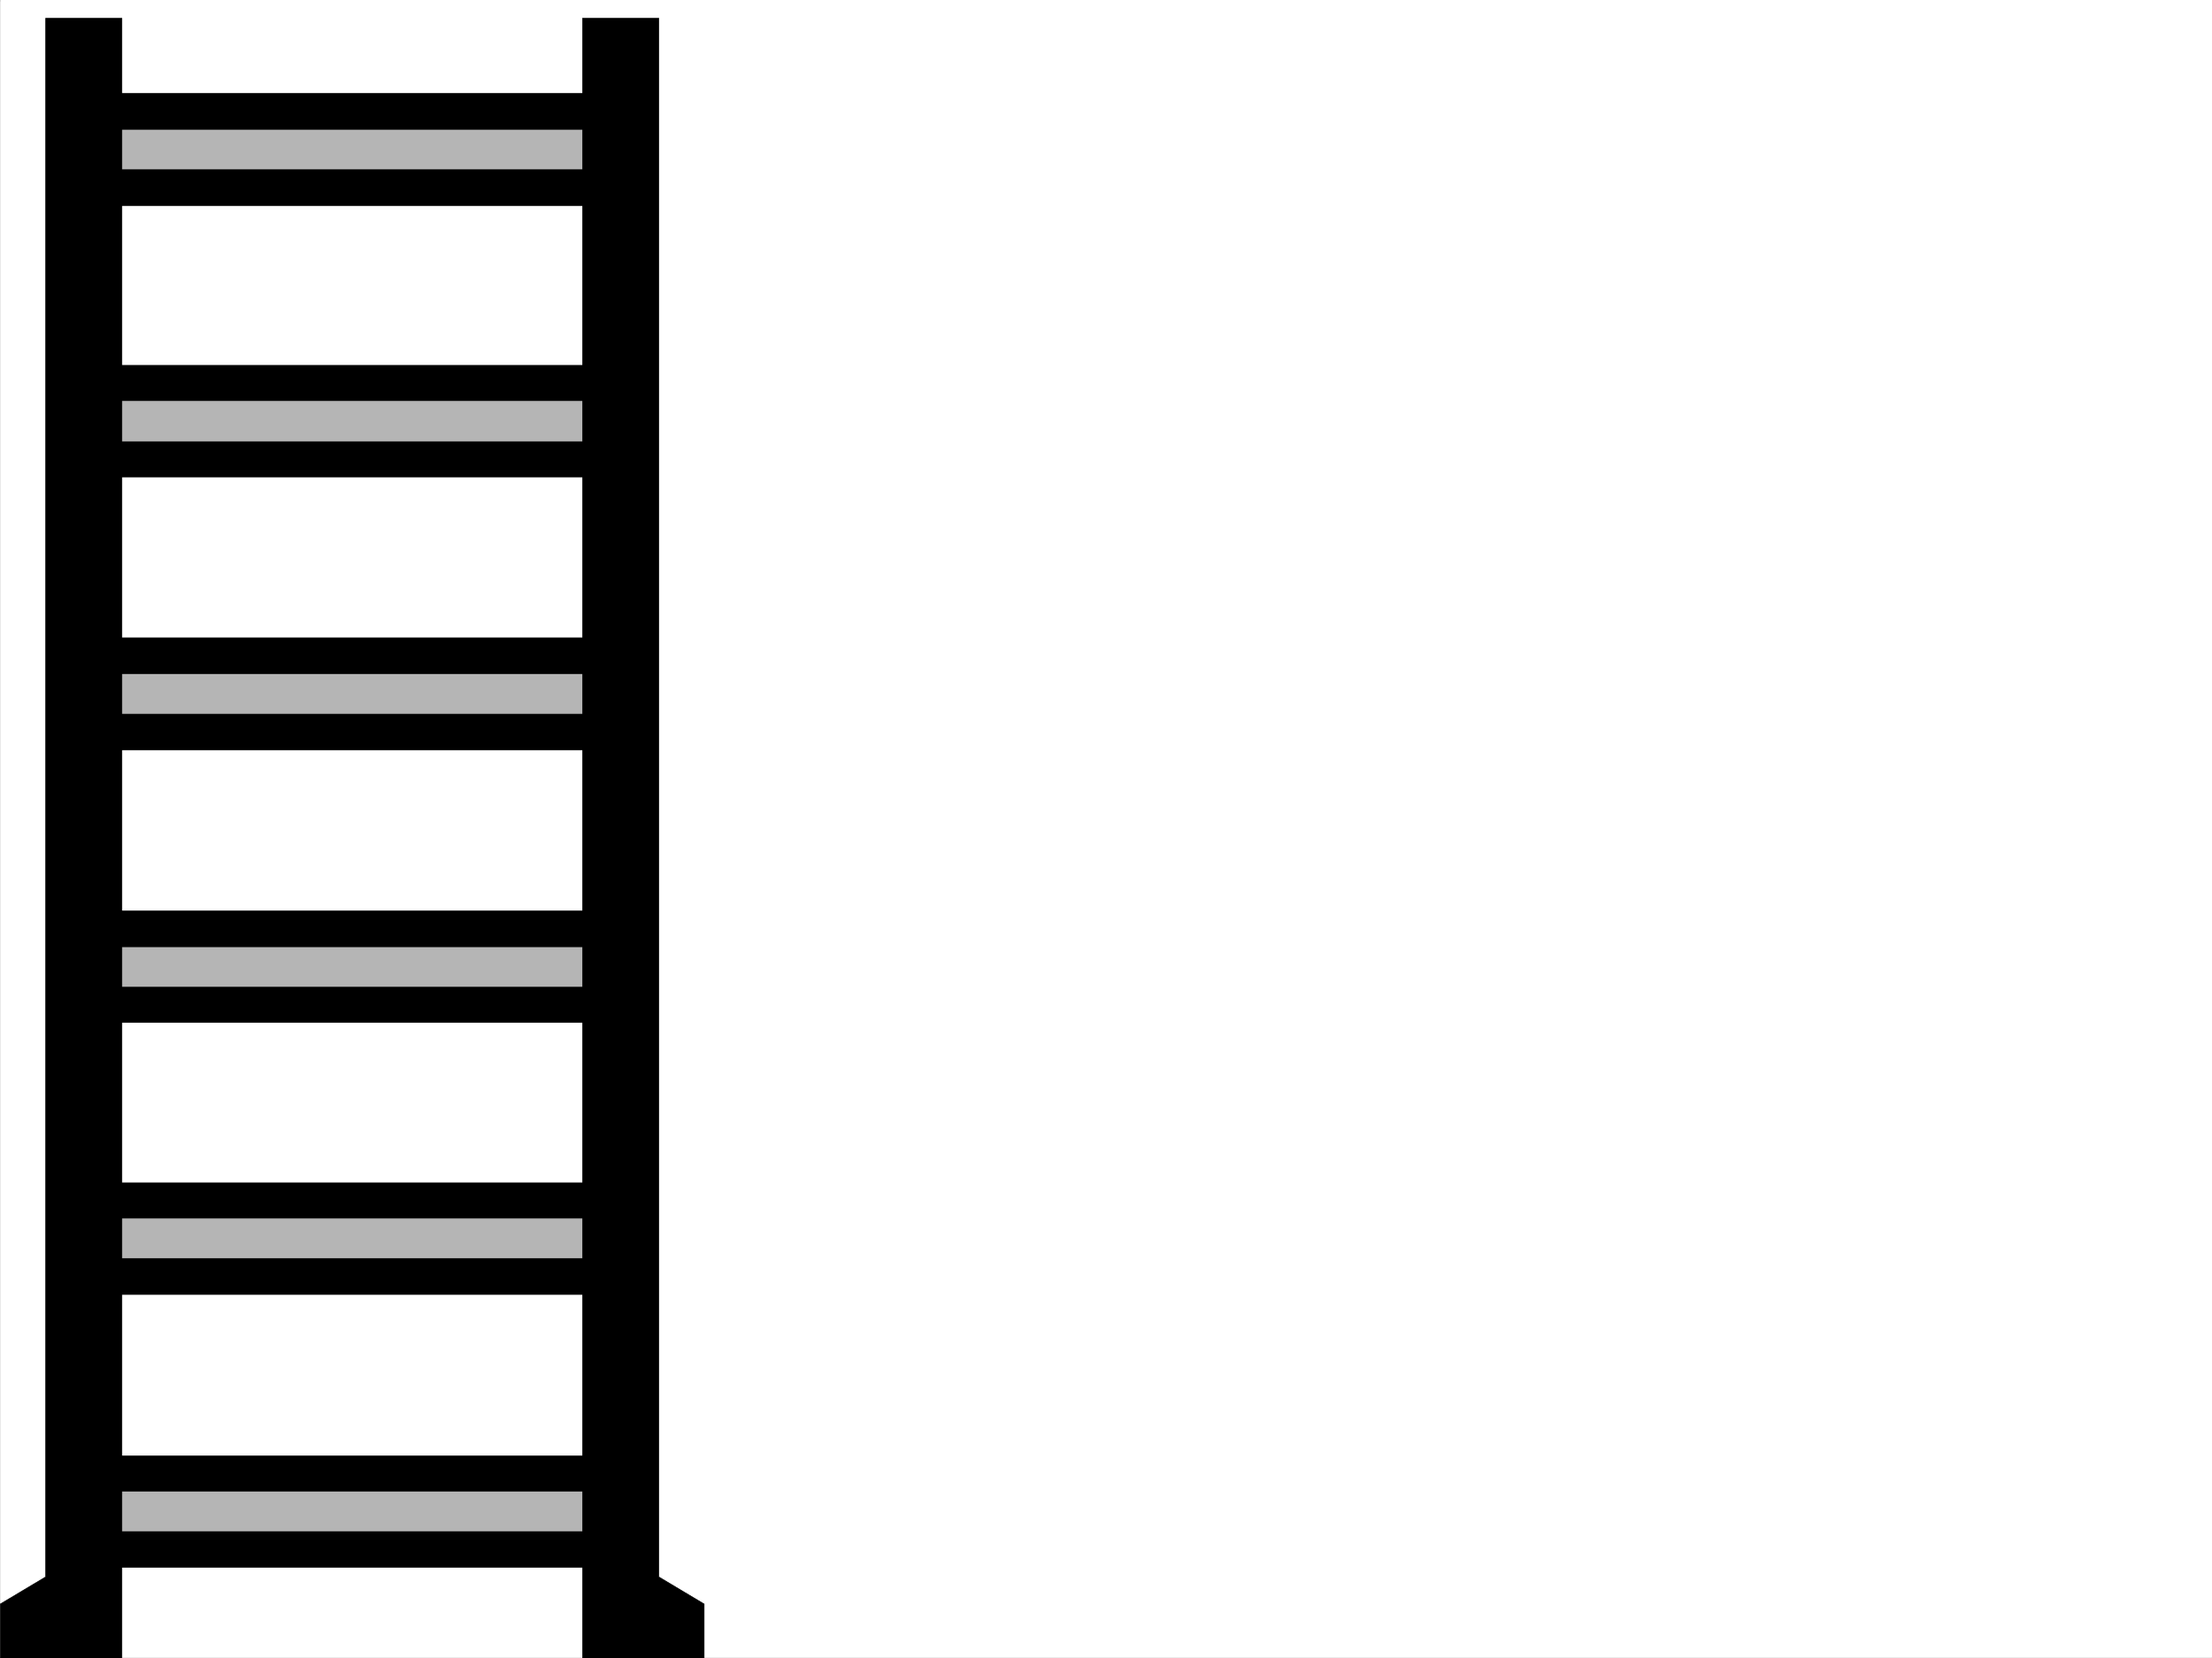 <svg xmlns="http://www.w3.org/2000/svg" width="2997.387" height="2247.41"><rect width="100%" height="100%" fill="#808080" stroke="none"/><defs><clipPath id="a"><path d="M0 0h2997v2244.137H0Zm0 0"/></clipPath></defs><path fill="#fff" d="M.371 2246.297h2997.016V0H.371Zm0 0"/><g clip-path="url(#a)" transform="translate(.371 2.16)"><path fill="#fff" fill-rule="evenodd" stroke="#fff" stroke-linecap="square" stroke-linejoin="bevel" stroke-miterlimit="10" stroke-width=".743" d="M.742 2244.137h2995.531V-2.16H.743Zm0 0"/></g><path fill="#b5b5b5" fill-rule="evenodd" stroke="#b5b5b5" stroke-linecap="square" stroke-linejoin="bevel" stroke-miterlimit="10" stroke-width=".743" d="M116.5 2106.98v-108.617h721.551v108.618zm0-369.257v-108.621h721.551v108.62zm0-369.263v-107.874h721.551v107.875zm0-369.26V890.581h721.551v108.617zm0-369.298V521.32h721.551v108.582zm0-368.48V152.805h721.551v108.617Zm0 0"/><path fill-rule="evenodd" stroke="#000" stroke-linecap="square" stroke-linejoin="bevel" stroke-miterlimit="10" stroke-width=".743" d="M.371 2247.04v-73.392l61.426-36.714V24.71h103.418v2222.328Zm953.805 0v-73.392l-61.426-36.714V24.71H789.332v2222.328Zm0 0"/><path fill-rule="evenodd" stroke="#000" stroke-linecap="square" stroke-linejoin="bevel" stroke-miterlimit="10" stroke-width=".743" d="M116.5 2124.188v-48.68h721.551v48.68zm0-103.344v-47.938h721.551v47.938zm0-266.66v-48.68h721.551v48.68zm0-103.344v-47.934h721.551v47.934zm0-265.176v-47.937h721.551v47.937zm0-102.598v-48.68h721.551v48.68zm0-266.66v-48.68h721.551v48.68zm0-103.343v-48.72h721.551v48.72zm0-266.661v-47.937h721.551v47.937zm0-103.382v-47.934h721.551v47.934zm0-264.395v-48.68h721.551v48.68zm0-103.34v-48.719h721.551v48.72zm0 0"/></svg>
